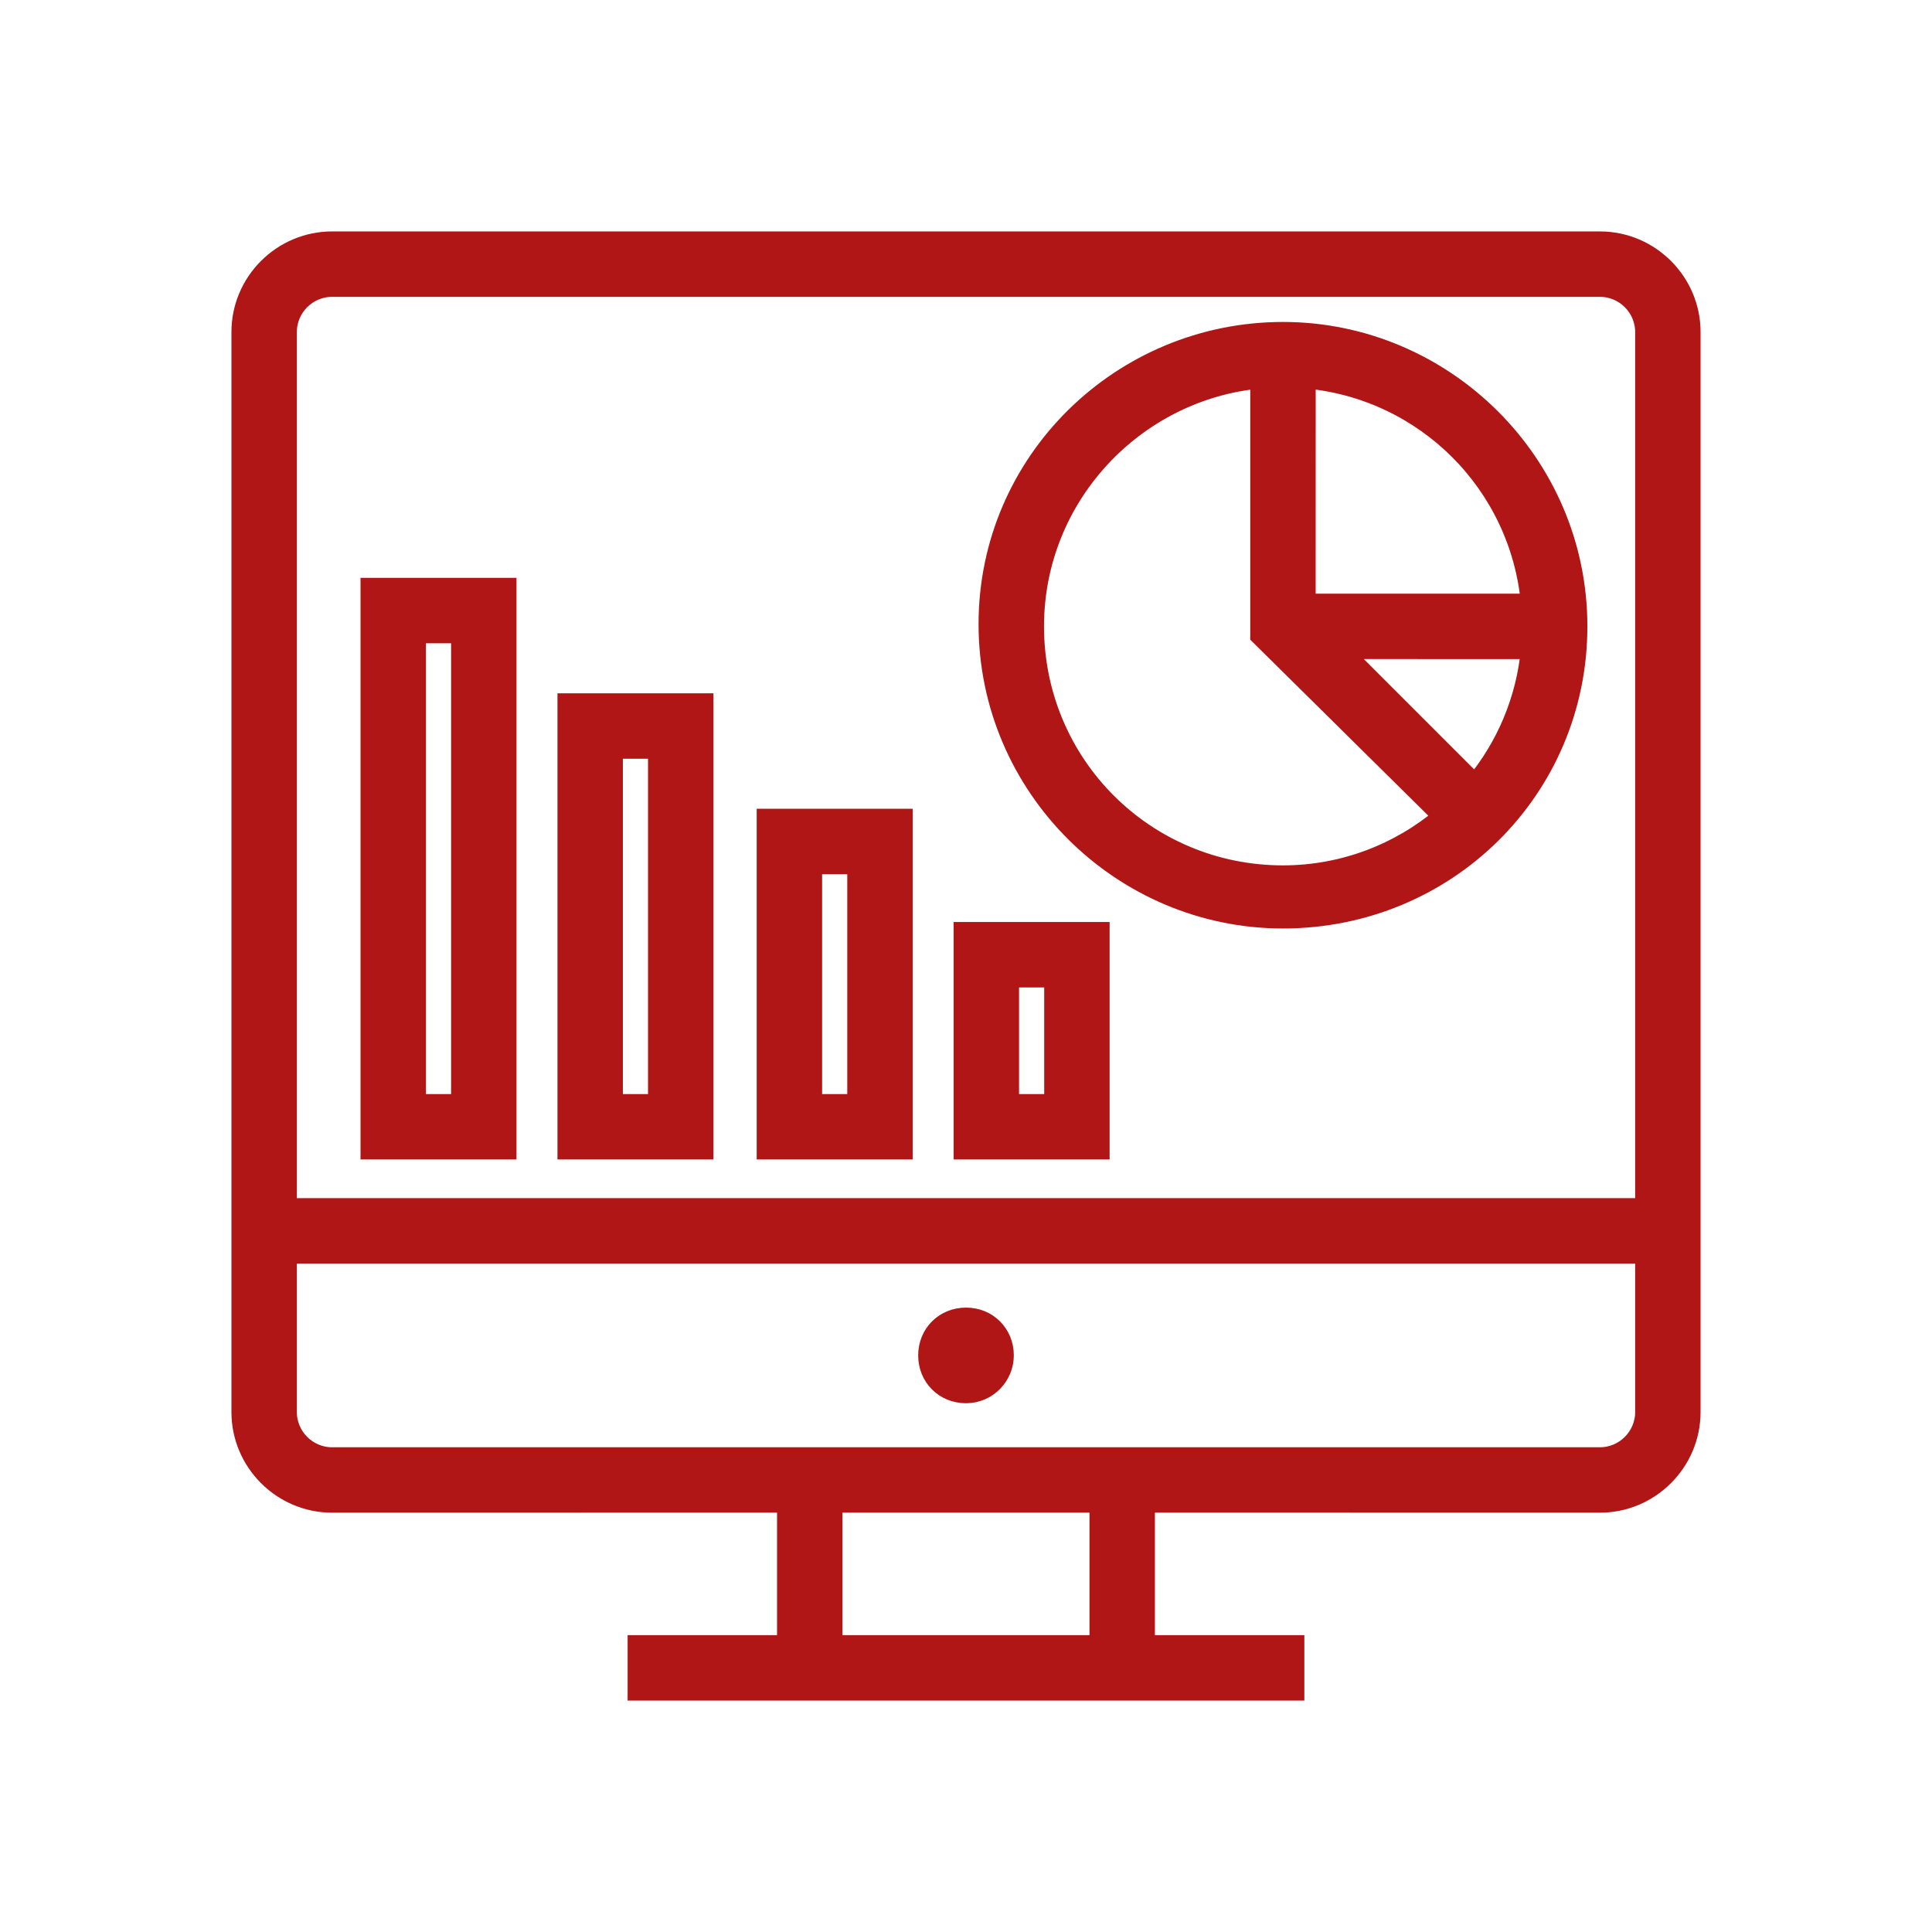 <?xml version="1.0" encoding="UTF-8"?>
<svg width="48px" height="48px" viewBox="0 0 48 48" version="1.1" xmlns="http://www.w3.org/2000/svg" xmlns:xlink="http://www.w3.org/1999/xlink">
    <title>icon/betriebswirtschaft</title>
    <g id="icon/betriebswirtschaft" stroke="none" stroke-width="1" fill="none" fill-rule="evenodd">
        <g id="noun-diagram-1185547" transform="translate(6, 6)" fill="#AF1615" fill-rule="nonzero" stroke="#AF1615" stroke-width="0.5">
            <path d="M33.75,0 C34.987,0 36,1.012 36,2.25 L36,29.082 C36,30.319 34.987,31.332 33.75,31.332 L22.443,31.331 L22.443,34.875 L26.156,34.875 L26.156,36 L9.843,36 L9.843,34.875 L13.555,34.875 L13.555,31.331 L2.25,31.332 C1.012,31.332 0,30.319 0,29.082 L0,2.25 C0,1.012 1.012,0 2.25,0 L33.75,0 Z M21.318,31.331 L14.681,31.331 L14.681,34.875 L21.318,34.875 L21.318,31.331 Z M34.875,25.143 L1.125,25.143 L1.125,29.082 C1.125,29.7 1.631,30.207 2.25,30.207 L33.75,30.207 C34.369,30.207 34.875,29.7 34.875,29.082 L34.875,25.143 Z M18,26.737 C18.532,26.737 18.938,27.143 18.938,27.675 C18.938,28.175 18.532,28.613 18,28.613 C17.468,28.613 17.062,28.207 17.062,27.675 C17.062,27.143 17.468,26.737 18,26.737 Z M33.75,1.125 L2.25,1.125 C1.631,1.125 1.125,1.631 1.125,2.25 L1.125,24.018 L34.875,24.018 L34.875,2.25 C34.875,1.631 34.369,1.125 33.75,1.125 Z M6.582,8.607 L6.582,22.557 L3.207,22.557 L3.207,8.607 L6.582,8.607 Z M11.475,11.475 L11.475,22.557 L8.1,22.557 L8.1,11.475 L11.475,11.475 Z M16.425,14.344 L16.425,22.557 L13.05,22.557 L13.05,14.344 L16.425,14.344 Z M21.318,17.157 L21.318,22.557 L17.943,22.557 L17.943,17.157 L21.318,17.157 Z M5.457,9.732 L4.332,9.732 L4.332,21.432 L5.457,21.432 L5.457,9.732 Z M10.35,12.6 L9.225,12.6 L9.225,21.432 L10.35,21.432 L10.35,12.6 Z M15.3,15.469 L14.175,15.469 L14.175,21.432 L15.3,21.432 L15.3,15.469 Z M20.193,18.282 L19.068,18.282 L19.068,21.432 L20.193,21.432 L20.193,18.282 Z M25.875,2.249 C29.869,2.249 33.188,5.512 33.188,9.562 C33.188,13.612 29.925,16.818 25.875,16.818 C21.881,16.818 18.562,13.556 18.562,9.506 C18.562,5.456 21.881,2.249 25.875,2.249 Z M25.312,3.401 C22.193,3.687 19.688,6.324 19.688,9.562 C19.688,12.994 22.444,15.75 25.875,15.75 C27.383,15.75 28.779,15.2 29.861,14.285 L25.312,9.788 L25.312,3.401 Z M32.037,10.125 L27.28,10.124 L30.647,13.491 C31.417,12.56 31.921,11.399 32.037,10.125 Z M26.438,3.4 L26.437,9 L32.038,9 C31.772,6.02 29.418,3.665 26.438,3.4 Z" id="Combined-Shape"></path>
        </g>
    </g>
</svg>